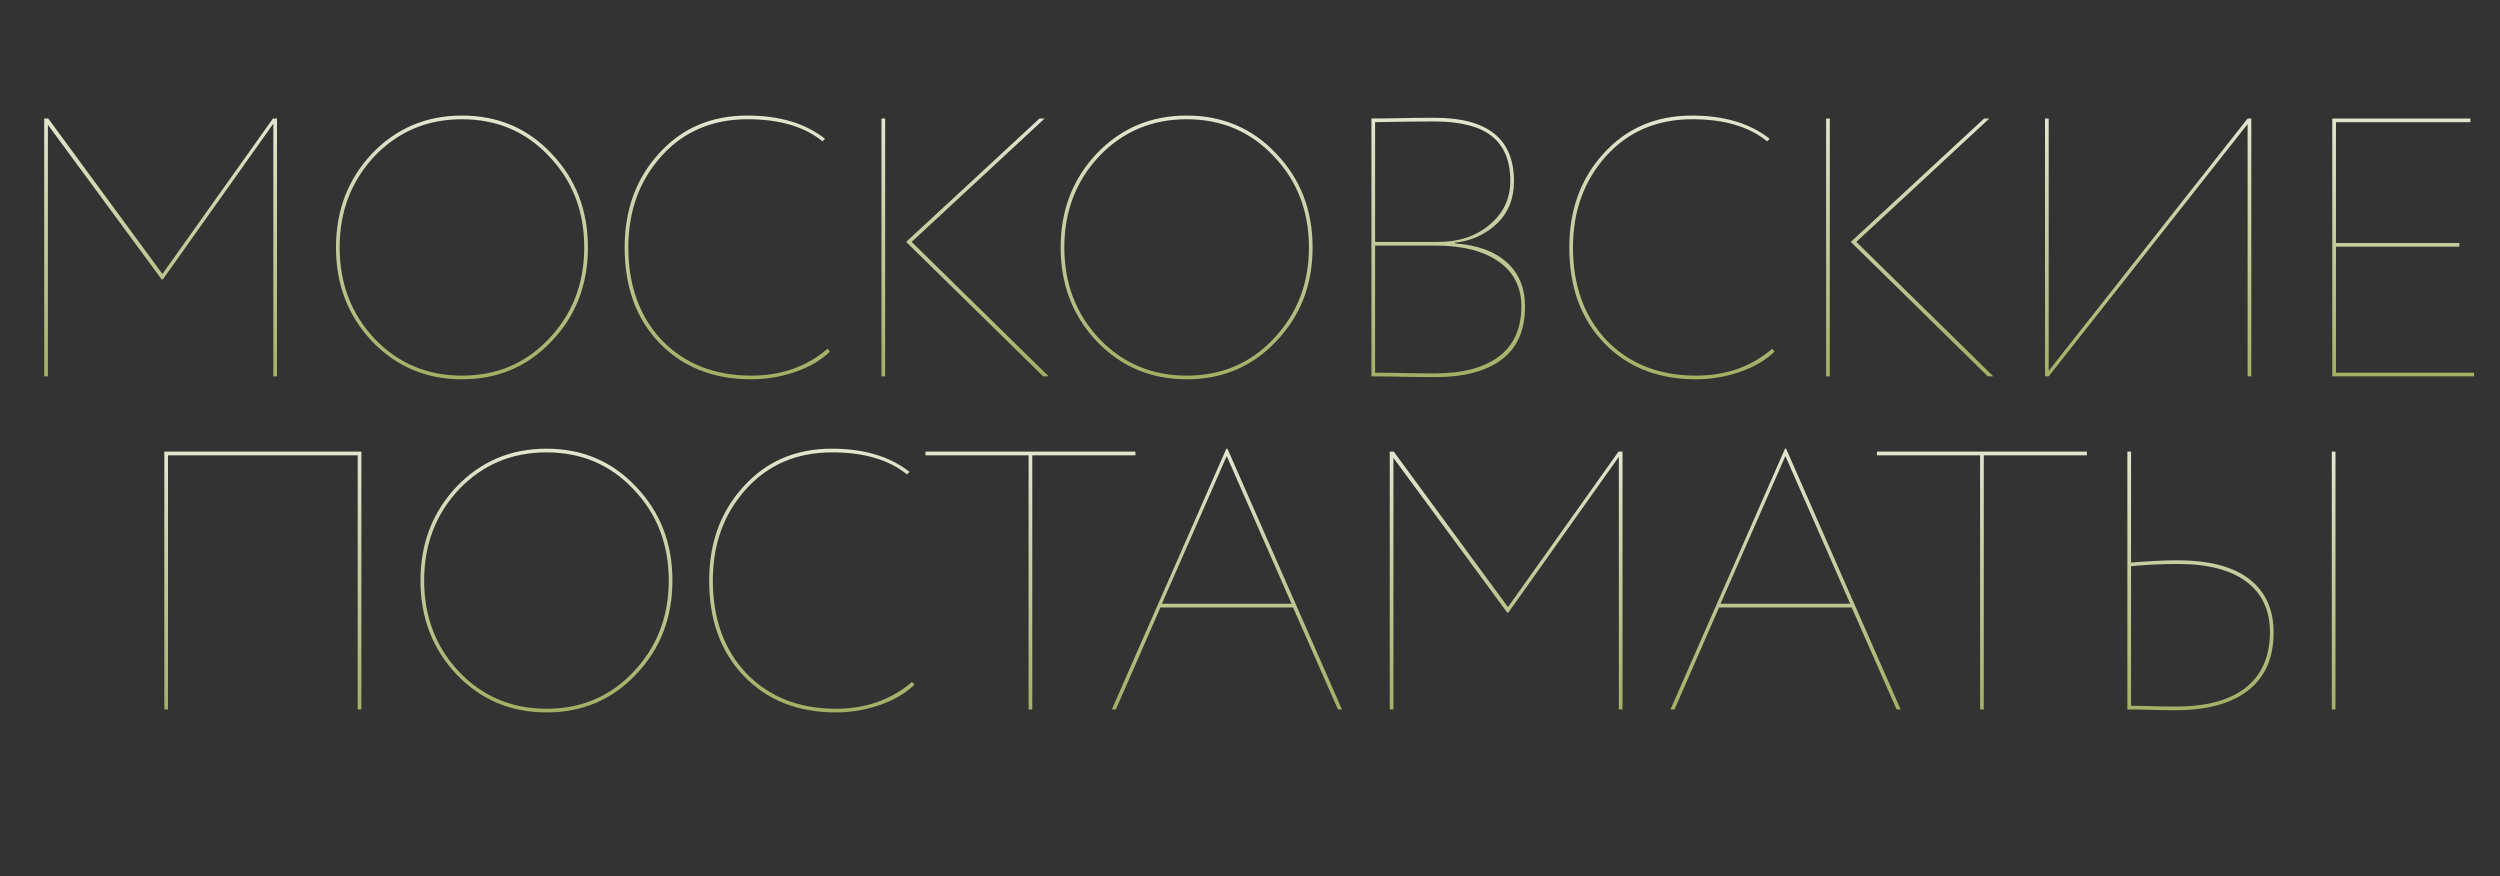 <?xml version="1.0" encoding="UTF-8"?> <svg xmlns="http://www.w3.org/2000/svg" width="1561" height="547" viewBox="0 0 1561 547" fill="none"><rect x="0" y="0" width="1561" height="547" fill="#333333" stroke="none"/><path d="M29.9 235H27.6V74H30.13L101.43 171.06L170.43 74H172.96V235H170.66V77.22L101.66 174.51H100.97L29.9 77.91V235ZM232.316 213.15C217.29 197.203 209.776 177.653 209.776 154.5C209.776 131.347 217.29 111.797 232.316 95.85C247.496 80.057 266.203 72.16 288.436 72.16C310.823 72.16 329.453 80.057 344.326 95.85C359.506 111.643 367.096 131.193 367.096 154.5C367.096 177.807 359.506 197.357 344.326 213.15C329.453 228.943 310.823 236.84 288.436 236.84C266.203 236.84 247.496 228.943 232.316 213.15ZM233.926 97.46C219.359 112.947 212.076 131.96 212.076 154.5C212.076 177.04 219.359 196.053 233.926 211.54C248.646 226.873 266.816 234.54 288.436 234.54C310.21 234.54 328.303 226.873 342.716 211.54C357.436 196.053 364.796 177.04 364.796 154.5C364.796 131.807 357.436 112.793 342.716 97.46C328.303 82.127 310.21 74.46 288.436 74.46C266.816 74.46 248.646 82.127 233.926 97.46ZM516.76 217.75L518.14 219.59C512.62 224.957 505.413 229.173 496.52 232.24C487.626 235.307 478.503 236.84 469.15 236.84C445.536 236.84 426.446 229.327 411.88 214.3C397.313 199.273 390.03 179.34 390.03 154.5C390.03 131.04 397.16 111.49 411.42 95.85C425.68 80.057 444.08 72.16 466.62 72.16C486.706 72.16 502.883 76.99 515.15 86.65L513.54 88.26C502.346 79.06 486.783 74.46 466.85 74.46C444.77 74.46 426.83 82.127 413.03 97.46C399.23 112.793 392.33 131.807 392.33 154.5C392.33 178.42 399.383 197.817 413.49 212.69C427.75 227.257 446.303 234.54 469.15 234.54C487.856 234.54 503.726 228.943 516.76 217.75ZM649.062 74H652.282L569.252 151.05L654.812 235H651.362L565.802 151.05L649.062 74ZM552.692 235H550.392V74H552.692V235ZM684.805 213.15C669.779 197.203 662.265 177.653 662.265 154.5C662.265 131.347 669.779 111.797 684.805 95.85C699.985 80.057 718.692 72.16 740.925 72.16C763.312 72.16 781.942 80.057 796.815 95.85C811.995 111.643 819.585 131.193 819.585 154.5C819.585 177.807 811.995 197.357 796.815 213.15C781.942 228.943 763.312 236.84 740.925 236.84C718.692 236.84 699.985 228.943 684.805 213.15ZM686.415 97.46C671.849 112.947 664.565 131.96 664.565 154.5C664.565 177.04 671.849 196.053 686.415 211.54C701.135 226.873 719.305 234.54 740.925 234.54C762.699 234.54 780.792 226.873 795.205 211.54C809.925 196.053 817.285 177.04 817.285 154.5C817.285 131.807 809.925 112.793 795.205 97.46C780.792 82.127 762.699 74.46 740.925 74.46C719.305 74.46 701.135 82.127 686.415 97.46ZM856.319 235V74C862.299 74 868.432 73.923 874.719 73.77C881.159 73.617 888.212 73.54 895.879 73.54C928.845 73.54 945.329 86.727 945.329 113.1C945.329 124.14 941.725 133.033 934.519 139.78C927.312 146.527 918.649 150.437 908.529 151.51V151.97C922.635 153.043 933.445 157.03 940.959 163.93C948.472 170.677 952.229 179.877 952.229 191.53C952.229 206.25 947.322 217.29 937.509 224.65C927.695 231.857 914.049 235.46 896.569 235.46C888.749 235.46 881.619 235.383 875.179 235.23C868.739 235.077 862.452 235 856.319 235ZM896.339 153.35H858.619V232.7C864.139 232.7 869.889 232.777 875.869 232.93C882.002 233.083 888.672 233.16 895.879 233.16C913.205 233.16 926.545 229.633 935.899 222.58C945.252 215.527 949.929 205.1 949.929 191.3C949.929 179.34 945.252 170.063 935.899 163.47C926.545 156.723 913.359 153.35 896.339 153.35ZM895.419 75.84C884.379 75.84 872.112 75.993 858.619 76.3V151.05H898.179C910.905 151.05 921.485 147.523 929.919 140.47C938.659 133.263 943.029 124.063 943.029 112.87C943.029 100.45 939.195 91.173 931.529 85.04C923.862 78.907 911.825 75.84 895.419 75.84ZM1106.6 217.75L1107.98 219.59C1102.46 224.957 1095.26 229.173 1086.36 232.24C1077.47 235.307 1068.35 236.84 1058.99 236.84C1035.38 236.84 1016.29 229.327 1001.72 214.3C987.155 199.273 979.872 179.34 979.872 154.5C979.872 131.04 987.002 111.49 1001.26 95.85C1015.52 80.057 1033.92 72.16 1056.46 72.16C1076.55 72.16 1092.73 76.99 1104.99 86.65L1103.38 88.26C1092.19 79.06 1076.63 74.46 1056.69 74.46C1034.61 74.46 1016.67 82.127 1002.87 97.46C989.072 112.793 982.172 131.807 982.172 154.5C982.172 178.42 989.225 197.817 1003.33 212.69C1017.59 227.257 1036.15 234.54 1058.99 234.54C1077.7 234.54 1093.57 228.943 1106.6 217.75ZM1238.9 74H1242.12L1159.09 151.05L1244.65 235H1241.2L1155.64 151.05L1238.9 74ZM1142.53 235H1140.23V74H1142.53V235ZM1403.41 77.45L1279.21 235H1276.91V74H1279.21V231.55L1403.41 74H1405.71V235H1403.41V77.45ZM1544.82 235H1456.27V74H1542.52V76.3H1458.57V151.74H1535.62V154.04H1458.57V232.7H1544.82V235Z" fill="url(#paint0_linear_2106_178)"></path><path d="M225.65 443H223.35V284.3H104.9V443H102.6V282H225.65V443ZM285.08 421.15C270.053 405.203 262.54 385.653 262.54 362.5C262.54 339.347 270.053 319.797 285.08 303.85C300.26 288.057 318.967 280.16 341.2 280.16C363.587 280.16 382.217 288.057 397.09 303.85C412.27 319.643 419.86 339.193 419.86 362.5C419.86 385.807 412.27 405.357 397.09 421.15C382.217 436.943 363.587 444.84 341.2 444.84C318.967 444.84 300.26 436.943 285.08 421.15ZM286.69 305.46C272.123 320.947 264.84 339.96 264.84 362.5C264.84 385.04 272.123 404.053 286.69 419.54C301.41 434.873 319.58 442.54 341.2 442.54C362.973 442.54 381.067 434.873 395.48 419.54C410.2 404.053 417.56 385.04 417.56 362.5C417.56 339.807 410.2 320.793 395.48 305.46C381.067 290.127 362.973 282.46 341.2 282.46C319.58 282.46 301.41 290.127 286.69 305.46ZM569.523 425.75L570.903 427.59C565.383 432.957 558.177 437.173 549.283 440.24C540.39 443.307 531.267 444.84 521.913 444.84C498.3 444.84 479.21 437.327 464.643 422.3C450.077 407.273 442.793 387.34 442.793 362.5C442.793 339.04 449.923 319.49 464.183 303.85C478.443 288.057 496.843 280.16 519.383 280.16C539.47 280.16 555.647 284.99 567.913 294.65L566.303 296.26C555.11 287.06 539.547 282.46 519.613 282.46C497.533 282.46 479.593 290.127 465.793 305.46C451.993 320.793 445.093 339.807 445.093 362.5C445.093 386.42 452.147 405.817 466.253 420.69C480.513 435.257 499.067 442.54 521.913 442.54C540.62 442.54 556.49 436.943 569.523 425.75ZM642.255 284.3H577.855V282H708.955V284.3H644.555V443H642.255V284.3ZM696.733 443H694.203L765.733 280.16H766.423L837.953 443H835.423L807.363 379.29H724.563L696.733 443ZM806.443 376.99L765.963 284.76L725.483 376.99H806.443ZM870.054 443H867.754V282H870.284L941.584 379.06L1010.58 282H1013.11V443H1010.81V285.22L941.814 382.51H941.124L870.054 285.91V443ZM1045.56 443H1043.03L1114.56 280.16H1115.25L1186.78 443H1184.25L1156.19 379.29H1073.39L1045.56 443ZM1155.27 376.99L1114.79 284.76L1074.31 376.99H1155.27ZM1236.37 284.3H1171.97V282H1303.07V284.3H1238.67V443H1236.37V284.3ZM1458.28 443H1455.98V282H1458.28V443ZM1359.84 352.15C1349.87 352.15 1340.14 352.61 1330.63 353.53V440.7C1335.08 440.7 1339.29 440.777 1343.28 440.93C1347.42 441.083 1352.56 441.16 1358.69 441.16C1377.7 441.16 1392.19 437.25 1402.16 429.43C1412.28 421.457 1417.34 409.88 1417.34 394.7C1417.34 381.053 1412.43 370.55 1402.62 363.19C1392.81 355.83 1378.55 352.15 1359.84 352.15ZM1328.33 282H1330.63V351.23C1342.28 350.31 1351.87 349.85 1359.38 349.85C1379.31 349.85 1394.34 353.76 1404.46 361.58C1414.58 369.4 1419.64 380.517 1419.64 394.93C1419.64 410.877 1414.27 422.99 1403.54 431.27C1392.96 439.397 1377.93 443.46 1358.46 443.46C1352.33 443.46 1347.04 443.383 1342.59 443.23C1338.14 443.077 1333.39 443 1328.33 443V282Z" fill="url(#paint1_linear_2106_178)"></path><defs><linearGradient id="paint0_linear_2106_178" x1="780.5" y1="339" x2="780.5" y2="0" gradientUnits="userSpaceOnUse"><stop offset="0.3" stop-color="#A4AE63"></stop><stop offset="1" stop-color="white"></stop></linearGradient><linearGradient id="paint1_linear_2106_178" x1="780.5" y1="547" x2="780.5" y2="208" gradientUnits="userSpaceOnUse"><stop offset="0.3" stop-color="#A4AE63"></stop><stop offset="1" stop-color="white"></stop></linearGradient></defs></svg> 